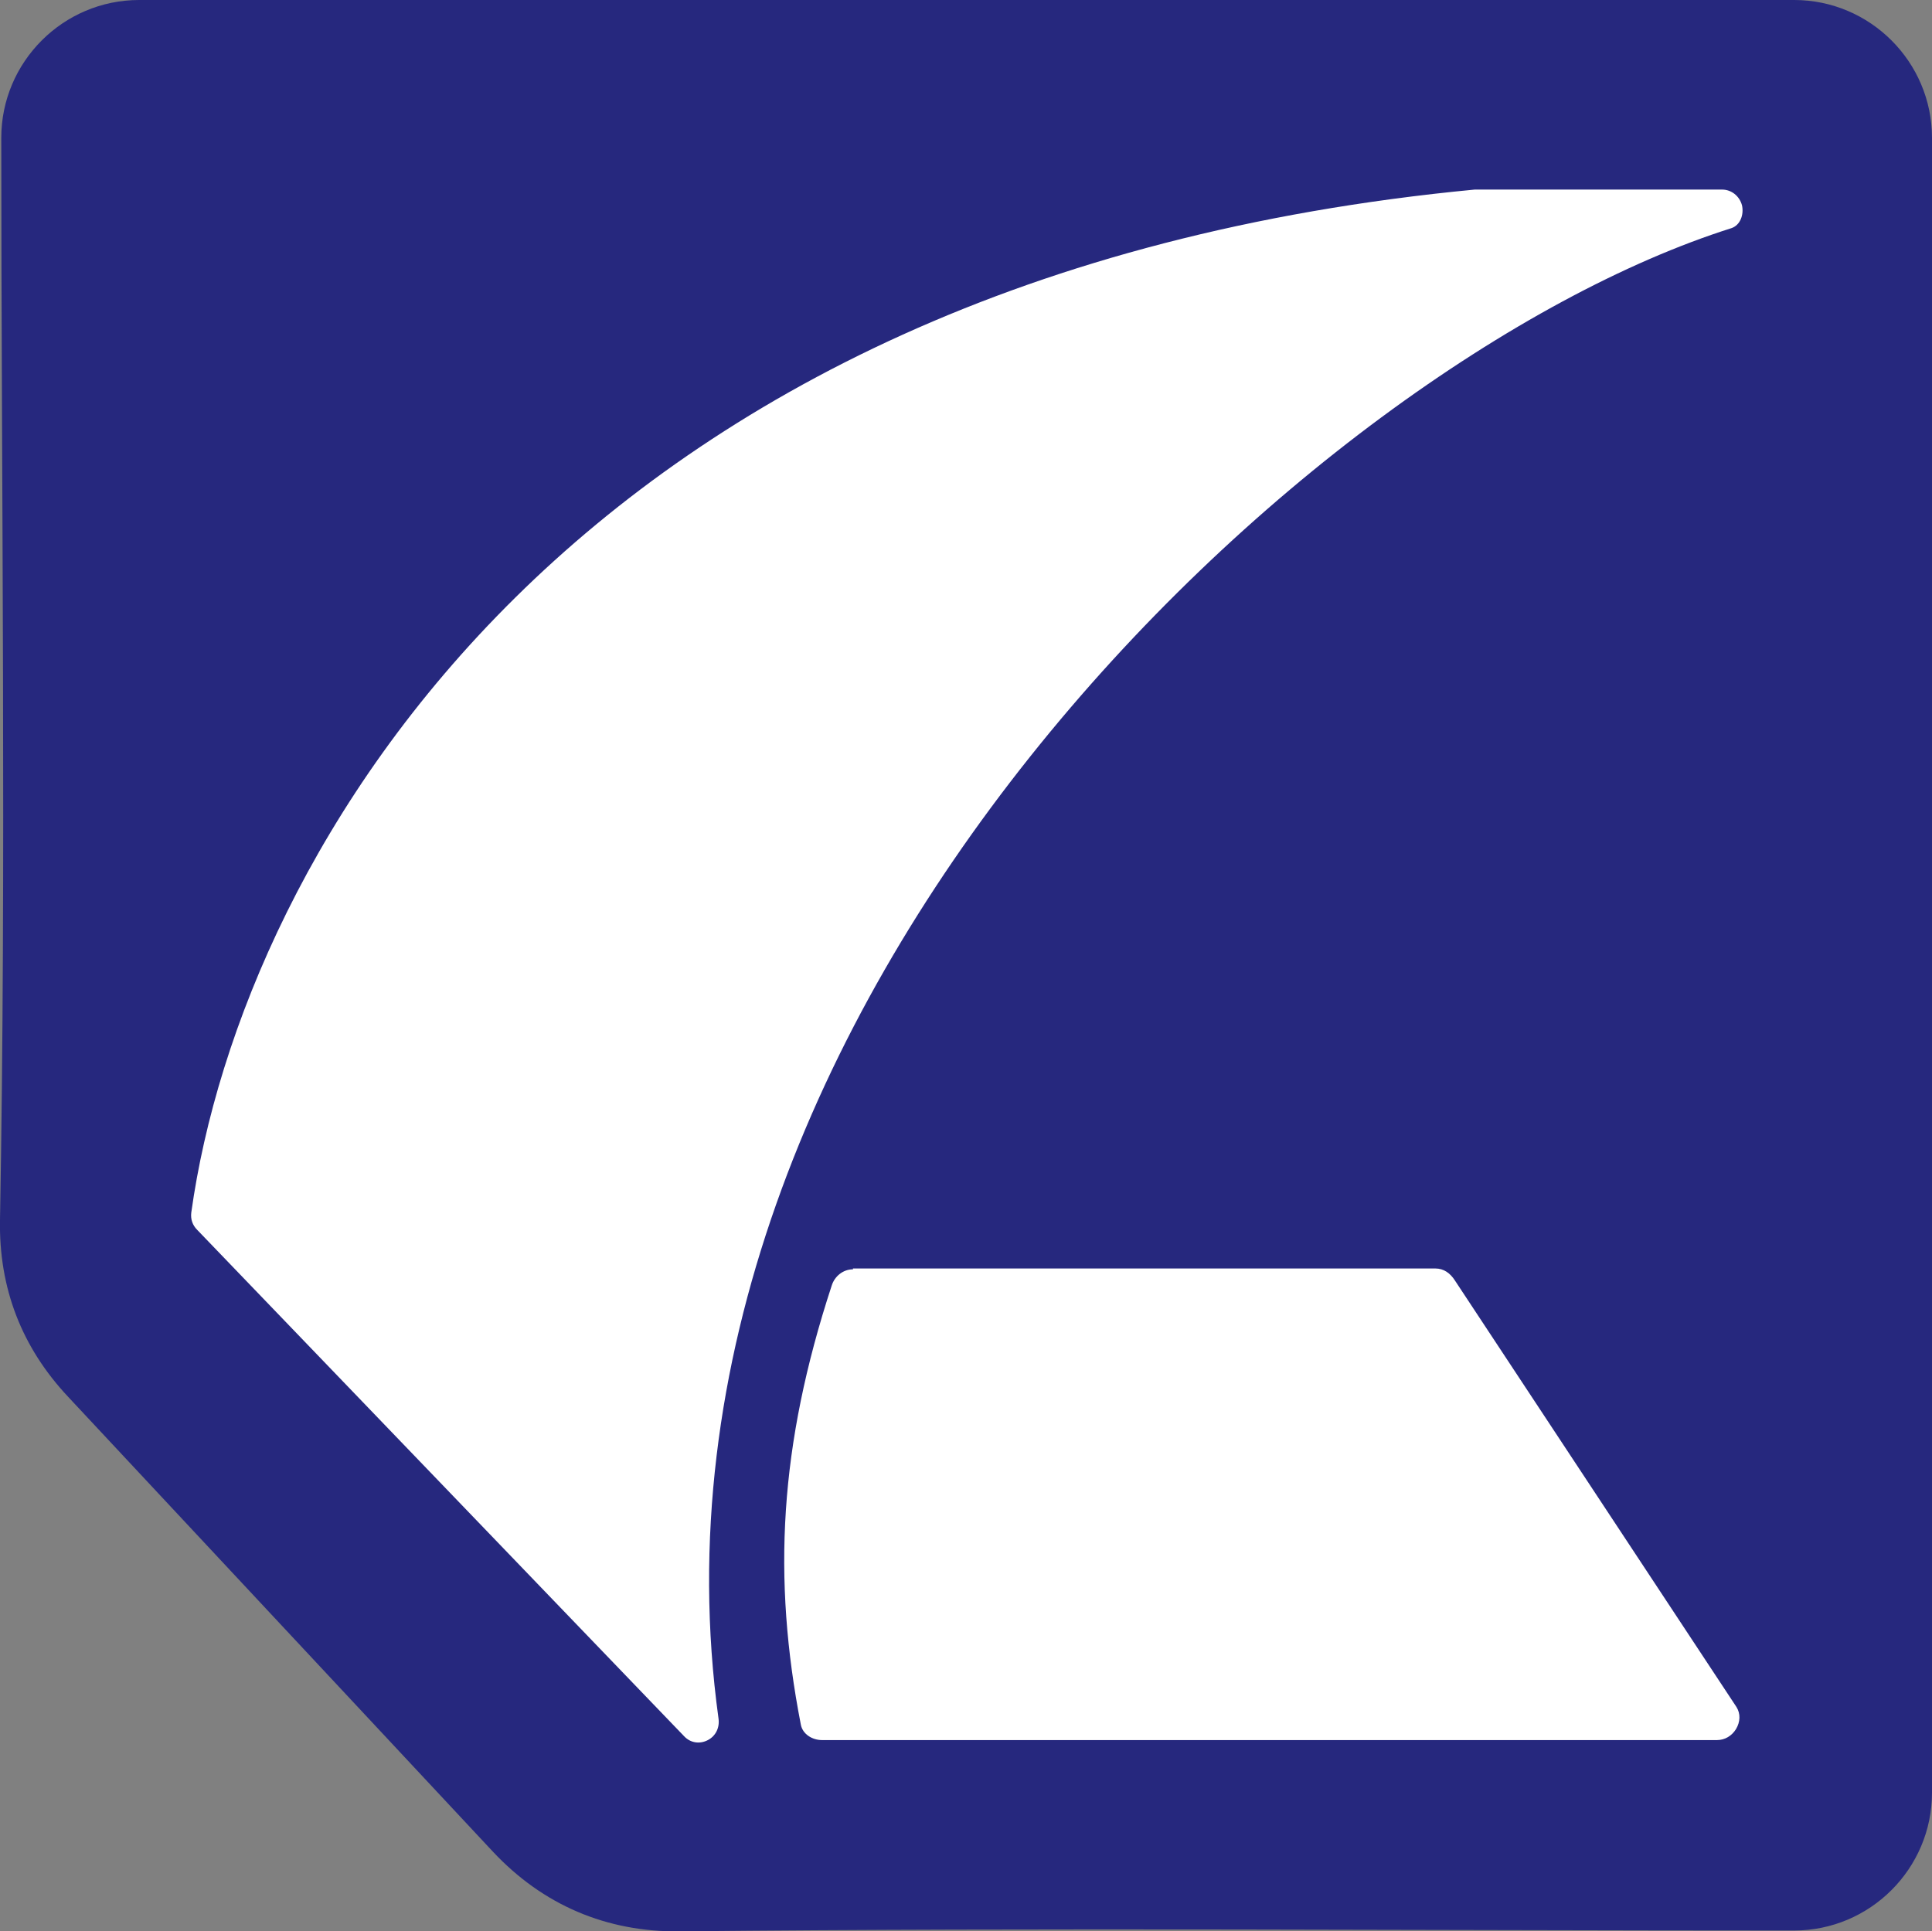 <?xml version="1.0" encoding="UTF-8"?>
<svg id="Layer_2" data-name="Layer 2" xmlns="http://www.w3.org/2000/svg" viewBox="0 0 45.55 45.54">
  <rect x="0" y="0" width="45.55" height="45.54" fill="#808080" stroke="none"/>
  <defs>
    <style>
      .cls-1 {
        fill: #26287e;
      }

      .cls-1, .cls-2 {
        fill-rule: evenodd;
        stroke-width: 0px;
      }

      .cls-2 {
        fill: #fff;
      }
    </style>
  </defs>
  <g id="_Слой_1" data-name="Слой 1">
    <g>
      <path class="cls-1" d="m3.28,0h39.02c1.79,0,3.25,1.46,3.25,3.25v39.02c0,1.79-1.46,3.25-3.25,3.25-8.5,0-17.77-.07-26.27.02-1.73.02-3.23-.62-4.41-1.88L1.61,32.94C.51,31.77-.03,30.37,0,28.76.15,20.53.03,11.48.03,3.25.03,1.46,1.49,0,3.28,0Z"/>
      <g>
        <path class="cls-2" d="m34.82,4.47h5.78c.22,0,.41.15.47.37.05.22-.04.47-.25.54-9.95,3.15-26.19,18.38-23.88,35.14.03.21-.06.41-.25.51-.19.1-.41.07-.56-.09l-11.48-11.94c-.11-.11-.16-.25-.14-.41,1.19-8.53,9.1-22.1,30.26-24.12.02,0,.03,0,.05,0Z"/>
        <path class="cls-2" d="m20.11,29.91h13.73c.2,0,.35.11.46.28l6.64,10.06c.1.16.09.35-.01.52-.1.16-.26.26-.45.26h-21.1c-.23,0-.46-.14-.5-.37-.67-3.45-.51-6.57.73-10.35.07-.22.27-.38.5-.38Z"/>
      </g>
    </g>
  </g>
</svg>
